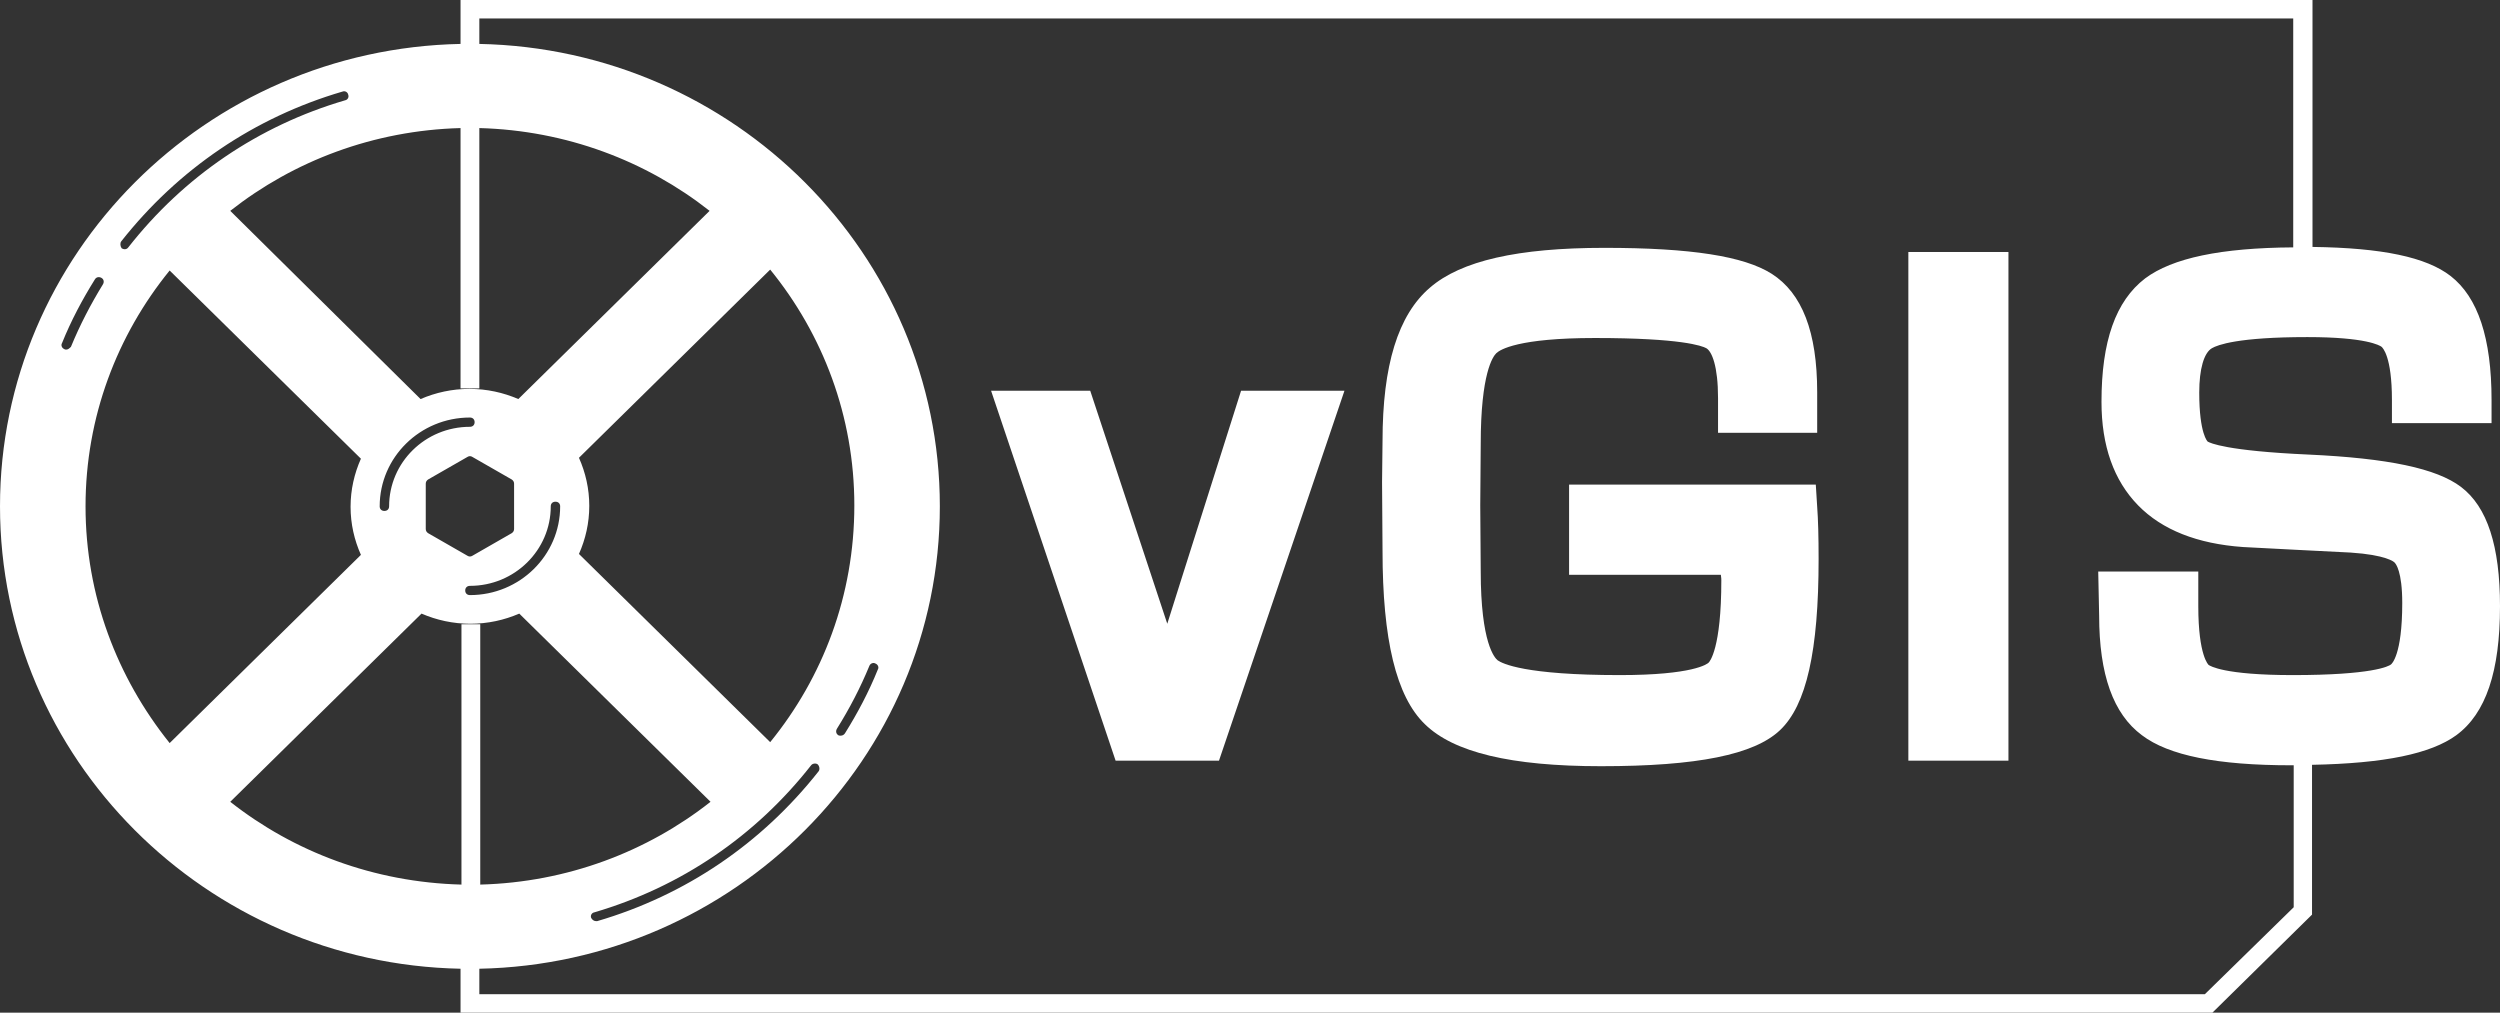 <svg width="79" height="32" viewBox="0 0 79 32" fill="none" xmlns="http://www.w3.org/2000/svg">
  <rect x="0" y="0" width="79" height="32" fill="#333333" stroke="none"/>
  <path d="M37.287 18.44L36.886 19.711L34.451 12.347H31.318L35.253 24.037H38.52L42.485 12.347H39.218L37.287 18.44Z" fill="white"/>
  <path d="M57.379 15.313H49.583V18.163H54.379C54.394 18.265 54.394 18.309 54.394 18.338C54.394 20.5 54.023 20.91 53.993 20.939C53.949 20.983 53.503 21.333 51.187 21.333C48.172 21.333 47.474 20.968 47.326 20.866C47.237 20.793 46.791 20.34 46.791 18.046L46.776 15.971L46.791 14.042V14.027C46.791 11.792 47.177 11.266 47.281 11.164C47.4 11.047 47.979 10.681 50.4 10.681C53.132 10.681 53.785 10.93 53.919 11.003C54.097 11.105 54.29 11.573 54.29 12.581V13.677H57.423V12.391C57.423 10.491 56.948 9.264 55.983 8.65C55.107 8.095 53.429 7.832 50.697 7.832C47.964 7.832 46.167 8.241 45.187 9.089C44.178 9.951 43.688 11.543 43.688 13.94L43.673 15.24L43.688 17.403C43.688 20.208 44.118 22.006 45.024 22.882C45.93 23.773 47.742 24.212 50.593 24.212C53.637 24.212 55.434 23.847 56.25 23.072C57.082 22.283 57.468 20.573 57.468 17.666C57.468 16.964 57.453 16.409 57.423 16.015L57.379 15.313Z" fill="white"/>
  <path d="M63.467 7.963H60.304V24.037H63.467V7.963Z" fill="white"/>
  <path d="M77.767 15.386C76.995 14.802 75.466 14.48 72.941 14.364C70.343 14.247 69.838 13.998 69.763 13.954C69.763 13.954 69.496 13.72 69.496 12.405C69.496 11.66 69.645 11.149 69.897 11.003C70.075 10.9 70.714 10.652 72.912 10.652C74.768 10.652 75.198 10.915 75.258 10.959C75.288 10.988 75.585 11.251 75.585 12.639V13.37H78.733V12.639C78.733 10.681 78.302 9.395 77.441 8.723C76.669 8.124 75.273 7.832 73.075 7.803V0H14.553V1.388C6.504 1.549 0 8.037 0 16C0 23.963 6.504 30.451 14.553 30.612V32H69.912L73.06 28.902V24.168C75.362 24.124 76.817 23.817 77.619 23.233C78.555 22.546 79 21.216 79 19.156C79 17.257 78.599 16.015 77.767 15.386ZM15.147 12.274V4.047C17.894 4.121 20.418 5.085 22.423 6.663L16.379 12.61C15.904 12.405 15.384 12.289 14.835 12.289C14.285 12.289 13.766 12.405 13.29 12.61L7.276 6.663C9.281 5.085 11.806 4.121 14.553 4.047V12.274H15.147ZM24.338 23.452L18.295 17.505C18.503 17.037 18.621 16.526 18.621 15.985C18.621 15.445 18.503 14.933 18.295 14.466L24.338 8.519C26.002 10.564 26.997 13.151 26.997 15.971C26.997 18.82 26.002 21.406 24.338 23.452ZM27.472 21.041C27.502 20.968 27.591 20.924 27.665 20.968C27.739 20.997 27.784 21.085 27.739 21.158C27.457 21.859 27.101 22.532 26.7 23.174C26.67 23.218 26.625 23.247 26.566 23.247C26.536 23.247 26.507 23.247 26.492 23.233C26.418 23.189 26.403 23.101 26.447 23.028C26.848 22.385 27.19 21.728 27.472 21.041ZM25.868 24.373C24.071 26.652 21.666 28.289 18.874 29.107C18.859 29.107 18.844 29.107 18.829 29.107C18.77 29.107 18.71 29.063 18.681 29.005C18.651 28.931 18.696 28.844 18.785 28.829C21.517 28.026 23.878 26.418 25.631 24.183C25.675 24.124 25.779 24.11 25.838 24.153C25.898 24.212 25.913 24.314 25.868 24.373ZM13.454 15.284C13.454 15.226 13.483 15.182 13.528 15.152L14.775 14.437C14.82 14.407 14.879 14.407 14.924 14.437L16.171 15.152C16.216 15.182 16.245 15.226 16.245 15.284V16.716C16.245 16.774 16.216 16.818 16.171 16.848L14.924 17.564C14.879 17.593 14.82 17.593 14.775 17.564L13.528 16.848C13.483 16.818 13.454 16.774 13.454 16.716V15.284ZM12.296 16C12.296 16.088 12.236 16.146 12.147 16.146C12.058 16.146 11.998 16.088 11.998 16C11.998 14.451 13.276 13.194 14.85 13.194C14.939 13.194 14.998 13.253 14.998 13.341C14.998 13.428 14.939 13.487 14.85 13.487C13.439 13.487 12.296 14.612 12.296 16ZM14.85 18.513C16.26 18.513 17.404 17.388 17.404 16C17.404 15.912 17.463 15.854 17.552 15.854C17.641 15.854 17.701 15.912 17.701 16C17.701 17.549 16.424 18.805 14.85 18.805C14.761 18.805 14.701 18.747 14.701 18.659C14.701 18.572 14.761 18.513 14.85 18.513ZM3.831 7.627C5.628 5.348 8.034 3.711 10.825 2.893C10.9 2.864 10.989 2.908 11.004 2.995C11.033 3.068 10.989 3.156 10.9 3.171C8.167 3.974 5.806 5.582 4.054 7.817C4.024 7.861 3.98 7.876 3.935 7.876C3.905 7.876 3.876 7.861 3.846 7.847C3.801 7.788 3.787 7.686 3.831 7.627ZM2.094 11.047C2.079 11.047 2.049 11.047 2.034 11.032C1.96 11.003 1.916 10.915 1.96 10.842C2.242 10.141 2.599 9.468 3 8.826C3.044 8.753 3.133 8.738 3.208 8.782C3.282 8.826 3.297 8.913 3.252 8.986C2.866 9.615 2.524 10.272 2.242 10.959C2.198 11.003 2.153 11.047 2.094 11.047ZM2.703 16C2.703 13.18 3.698 10.594 5.361 8.548L11.405 14.495C11.197 14.963 11.078 15.474 11.078 16.015C11.078 16.555 11.197 17.067 11.405 17.534L5.361 23.481C3.698 21.406 2.703 18.82 2.703 16ZM7.276 25.337L13.32 19.39C13.795 19.595 14.315 19.711 14.864 19.711C15.414 19.711 15.934 19.595 16.409 19.39L22.453 25.337C20.448 26.915 17.924 27.88 15.176 27.953V19.726H14.582V27.953C11.806 27.88 9.281 26.915 7.276 25.337ZM75.555 20.997C75.481 21.056 74.961 21.333 72.451 21.333C70.268 21.333 69.838 21.041 69.793 21.012C69.793 21.012 69.466 20.734 69.466 19.156V18.06H66.304L66.333 19.448C66.333 21.319 66.779 22.561 67.685 23.233C68.531 23.876 70.075 24.183 72.407 24.183C72.436 24.183 72.451 24.183 72.481 24.183V28.669L69.674 31.416H15.147V30.612C23.195 30.451 29.699 23.963 29.699 16C29.699 8.037 23.195 1.549 15.147 1.388V0.584H72.466V7.817C70.179 7.832 68.65 8.153 67.788 8.796C66.853 9.512 66.407 10.784 66.407 12.698C66.407 14.086 66.794 15.182 67.566 15.971C68.323 16.745 69.437 17.184 70.877 17.286L72.54 17.373L74.278 17.461C75.391 17.534 75.659 17.753 75.674 17.783C75.703 17.812 75.911 18.046 75.911 19.054C75.911 20.72 75.57 20.983 75.555 20.997Z" fill="white"/>
</svg>
